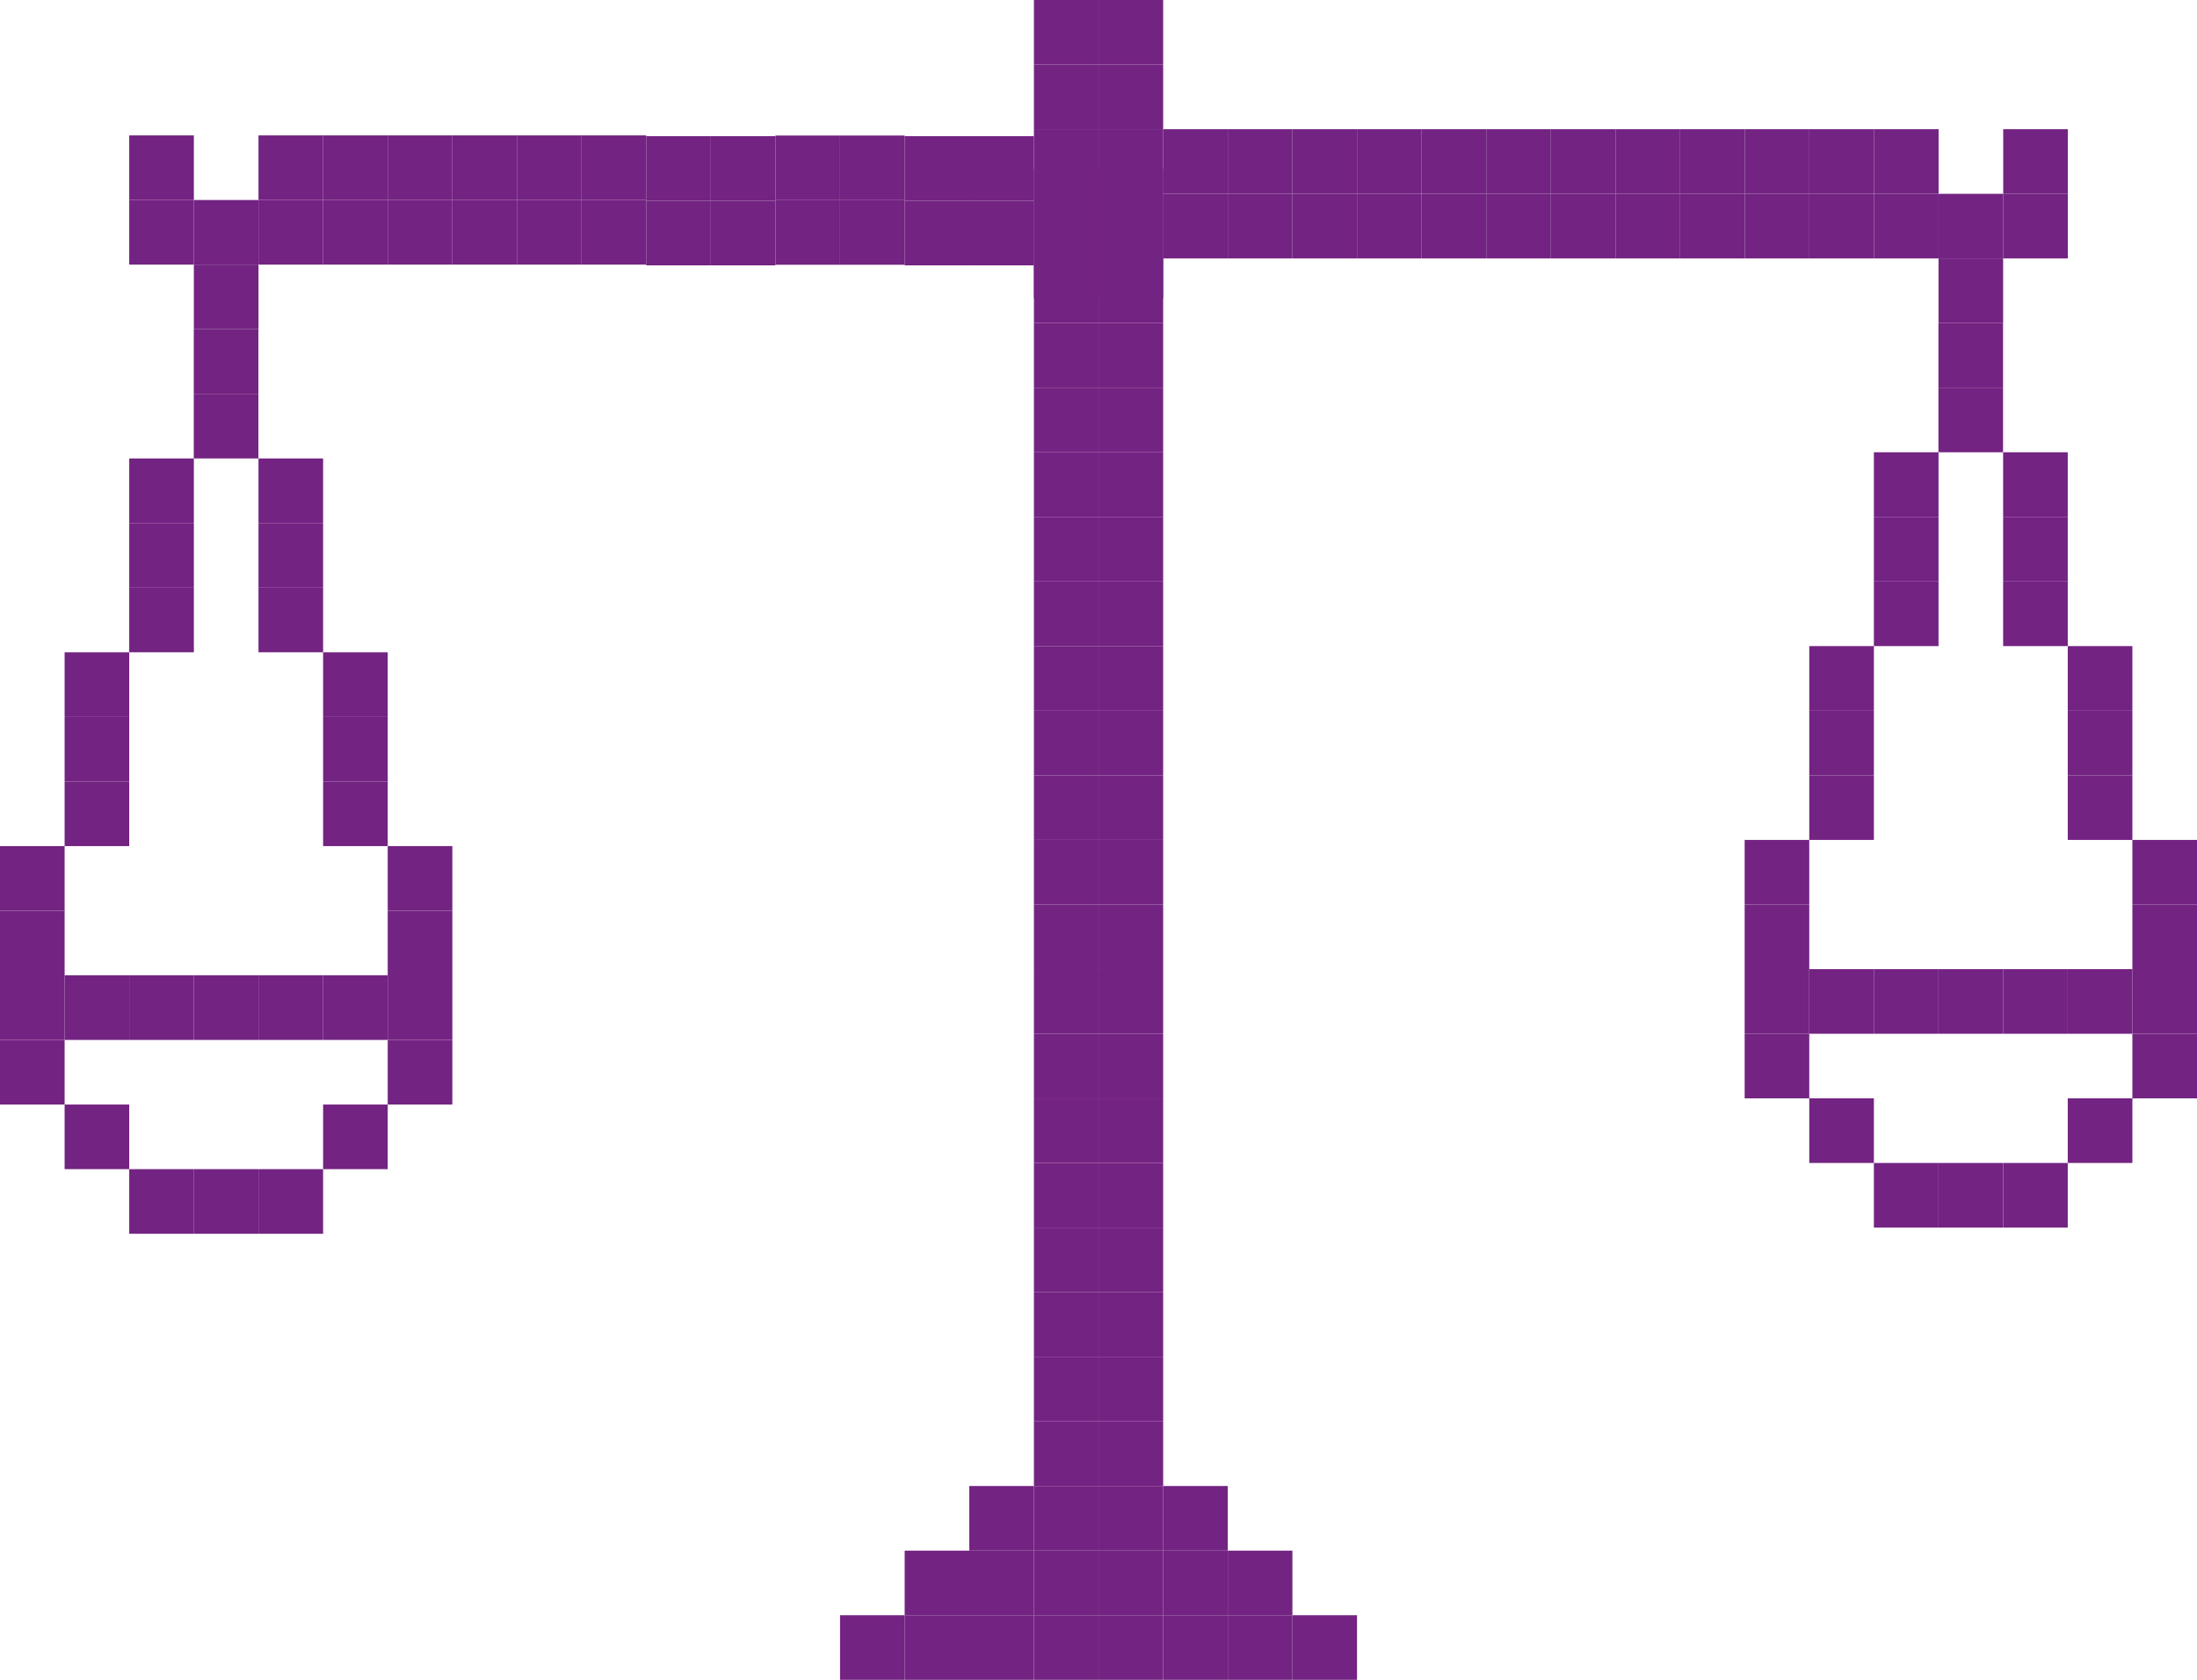 <?xml version="1.0" encoding="UTF-8"?>
<svg xmlns="http://www.w3.org/2000/svg" width="588.441" height="450" viewBox="0 0 588.441 450">
  <g id="Ebene_1-2" data-name="Ebene 1">
    <g>
      <rect x="69.232" y="36.27" width="17.308" height="17.308" fill="#732382"/>
      <rect x="86.539" y="36.27" width="17.308" height="17.308" fill="#732382"/>
      <rect x="103.847" y="36.27" width="17.308" height="17.308" fill="#732382"/>
      <rect x="259.615" y="398.075" width="17.308" height="17.308" fill="#732382"/>
      <rect x="276.923" y="398.075" width="17.308" height="17.308" fill="#732382"/>
      <rect x="242.307" y="415.384" width="17.308" height="17.308" fill="#732382"/>
      <rect x="259.615" y="415.384" width="17.308" height="17.308" fill="#732382"/>
      <rect x="276.923" y="415.384" width="17.308" height="17.308" fill="#732382"/>
      <rect x="294.232" y="415.384" width="17.308" height="17.308" fill="#732382"/>
      <rect x="225" y="432.692" width="17.308" height="17.308" fill="#732382"/>
      <rect x="242.308" y="432.692" width="17.308" height="17.308" fill="#732382"/>
      <rect x="259.616" y="432.692" width="17.307" height="17.308" fill="#732382"/>
      <rect x="276.923" y="432.692" width="17.308" height="17.308" fill="#732382"/>
      <rect x="294.232" y="432.692" width="17.308" height="17.308" fill="#732382"/>
      <rect x="311.54" y="432.692" width="17.308" height="17.308" fill="#732382"/>
      <rect x="328.848" y="432.692" width="17.307" height="17.308" fill="#732382"/>
      <rect x="346.152" y="432.692" width="17.308" height="17.308" fill="#732382"/>
      <rect x="328.847" y="415.384" width="17.308" height="17.308" fill="#732382"/>
      <rect x="311.539" y="415.384" width="17.308" height="17.308" fill="#732382"/>
      <rect x="311.539" y="398.075" width="17.308" height="17.308" fill="#732382"/>
      <rect x="294.232" y="398.075" width="17.308" height="17.308" fill="#732382"/>
      <rect x="121.155" y="36.27" width="17.308" height="17.308" fill="#732382"/>
      <rect x="51.924" y="53.578" width="17.308" height="17.308" fill="#732382"/>
      <rect x="34.615" y="36.27" width="17.308" height="17.308" fill="#732382"/>
      <rect x="69.232" y="53.578" width="17.308" height="17.308" fill="#732382"/>
      <rect x="86.539" y="53.578" width="17.308" height="17.308" fill="#732382"/>
      <rect x="103.847" y="53.578" width="17.308" height="17.308" fill="#732382"/>
      <rect x="121.155" y="53.578" width="17.308" height="17.308" fill="#732382"/>
      <rect x="51.924" y="70.885" width="17.308" height="17.308" fill="#732382"/>
      <rect x="51.901" y="88.193" width="17.308" height="17.308" fill="#732382"/>
      <rect x="51.901" y="105.501" width="17.308" height="17.308" fill="#732382"/>
      <rect x="34.615" y="122.81" width="17.308" height="17.308" fill="#732382"/>
      <rect x="34.615" y="140.117" width="17.308" height="17.308" fill="#732382"/>
      <rect x="34.615" y="157.425" width="17.308" height="17.308" fill="#732382"/>
      <rect x="17.307" y="174.733" width="17.308" height="17.308" fill="#732382"/>
      <rect x="17.307" y="192.038" width="17.308" height="17.308" fill="#732382"/>
      <rect x="17.307" y="209.346" width="17.308" height="17.308" fill="#732382"/>
      <rect y="226.654" width="17.308" height="17.307" fill="#732382"/>
      <rect y="243.962" width="17.308" height="17.308" fill="#732382"/>
      <rect y="261.27" width="17.308" height="17.308" fill="#732382"/>
      <rect x="17.307" y="261.27" width="17.308" height="17.308" fill="#732382"/>
      <rect x="34.615" y="261.27" width="17.308" height="17.308" fill="#732382"/>
      <rect x="51.924" y="261.27" width="17.308" height="17.308" fill="#732382"/>
      <rect x="69.232" y="261.27" width="17.308" height="17.308" fill="#732382"/>
      <rect x="86.539" y="261.27" width="17.308" height="17.308" fill="#732382"/>
      <rect y="278.578" width="17.308" height="17.307" fill="#732382"/>
      <rect x="17.307" y="295.885" width="17.308" height="17.308" fill="#732382"/>
      <rect x="34.615" y="313.193" width="17.308" height="17.308" fill="#732382"/>
      <rect x="51.901" y="313.193" width="17.308" height="17.308" fill="#732382"/>
      <rect x="103.847" y="226.653" width="17.308" height="17.308" fill="#732382"/>
      <rect x="103.847" y="243.962" width="17.308" height="17.308" fill="#732382"/>
      <rect x="103.847" y="261.27" width="17.308" height="17.308" fill="#732382"/>
      <rect x="103.847" y="278.578" width="17.308" height="17.308" fill="#732382"/>
      <rect x="86.539" y="295.885" width="17.308" height="17.308" fill="#732382"/>
      <rect x="69.232" y="313.193" width="17.308" height="17.308" fill="#732382"/>
      <rect x="69.232" y="122.81" width="17.308" height="17.308" fill="#732382"/>
      <rect x="69.232" y="140.117" width="17.308" height="17.308" fill="#732382"/>
      <rect x="69.232" y="157.425" width="17.308" height="17.308" fill="#732382"/>
      <rect x="86.539" y="174.733" width="17.308" height="17.308" fill="#732382"/>
      <rect x="86.539" y="192.038" width="17.308" height="17.308" fill="#732382"/>
      <rect x="86.539" y="209.346" width="17.308" height="17.308" fill="#732382"/>
      <rect x="519.208" y="69.228" width="17.308" height="17.308" fill="#732382"/>
      <rect x="519.186" y="86.537" width="17.308" height="17.308" fill="#732382"/>
      <rect x="519.186" y="103.844" width="17.308" height="17.308" fill="#732382"/>
      <rect x="501.901" y="121.152" width="17.308" height="17.308" fill="#732382"/>
      <rect x="501.901" y="138.46" width="17.308" height="17.308" fill="#732382"/>
      <rect x="501.901" y="155.768" width="17.308" height="17.308" fill="#732382"/>
      <rect x="484.593" y="173.075" width="17.308" height="17.308" fill="#732382"/>
      <rect x="484.593" y="190.384" width="17.308" height="17.308" fill="#732382"/>
      <rect x="484.593" y="207.692" width="17.308" height="17.308" fill="#732382"/>
      <rect x="467.285" y="225" width="17.308" height="17.308" fill="#732382"/>
      <rect x="467.285" y="242.307" width="17.308" height="17.308" fill="#732382"/>
      <rect x="467.285" y="259.615" width="17.308" height="17.308" fill="#732382"/>
      <rect x="484.593" y="259.615" width="17.308" height="17.308" fill="#732382"/>
      <rect x="501.901" y="259.615" width="17.308" height="17.308" fill="#732382"/>
      <rect x="519.208" y="259.615" width="17.308" height="17.308" fill="#732382"/>
      <rect x="536.516" y="259.615" width="17.308" height="17.308" fill="#732382"/>
      <rect x="553.825" y="259.615" width="17.308" height="17.308" fill="#732382"/>
      <rect x="467.285" y="276.923" width="17.308" height="17.308" fill="#732382"/>
      <rect x="484.593" y="294.228" width="17.308" height="17.308" fill="#732382"/>
      <rect x="501.901" y="311.537" width="17.308" height="17.308" fill="#732382"/>
      <rect x="519.186" y="311.537" width="17.308" height="17.308" fill="#732382"/>
      <rect x="571.133" y="225" width="17.308" height="17.307" fill="#732382"/>
      <rect x="571.133" y="242.307" width="17.308" height="17.308" fill="#732382"/>
      <rect x="571.133" y="259.615" width="17.308" height="17.308" fill="#732382"/>
      <rect x="571.133" y="276.925" width="17.308" height="17.307" fill="#732382"/>
      <rect x="553.825" y="294.228" width="17.308" height="17.308" fill="#732382"/>
      <rect x="536.516" y="311.537" width="17.308" height="17.308" fill="#732382"/>
      <rect x="536.516" y="121.152" width="17.308" height="17.308" fill="#732382"/>
      <rect x="536.516" y="138.46" width="17.308" height="17.308" fill="#732382"/>
      <rect x="536.516" y="155.768" width="17.308" height="17.308" fill="#732382"/>
      <rect x="553.825" y="173.075" width="17.308" height="17.308" fill="#732382"/>
      <rect x="553.825" y="190.384" width="17.308" height="17.308" fill="#732382"/>
      <rect x="553.825" y="207.692" width="17.308" height="17.308" fill="#732382"/>
      <rect x="34.615" y="53.578" width="17.308" height="17.308" fill="#732382"/>
      <rect x="173.079" y="36.466" width="17.308" height="17.308" fill="#732382"/>
      <rect x="190.384" y="36.466" width="17.308" height="17.308" fill="#732382"/>
      <rect x="207.692" y="36.307" width="17.308" height="17.308" fill="#732382"/>
      <rect x="225" y="36.307" width="17.308" height="17.308" fill="#732382"/>
      <rect x="155.771" y="36.27" width="17.308" height="17.308" fill="#732382"/>
      <rect x="138.463" y="36.27" width="17.308" height="17.308" fill="#732382"/>
      <rect x="173.079" y="53.773" width="17.308" height="17.308" fill="#732382"/>
      <rect x="190.384" y="53.773" width="17.308" height="17.308" fill="#732382"/>
      <rect x="207.692" y="53.615" width="17.308" height="17.308" fill="#732382"/>
      <rect x="225" y="53.615" width="17.308" height="17.308" fill="#732382"/>
      <rect x="155.771" y="53.578" width="17.308" height="17.308" fill="#732382"/>
      <rect x="138.463" y="53.578" width="17.308" height="17.308" fill="#732382"/>
      <rect x="276.923" y="45.279" width="17.308" height="17.308" fill="#732382"/>
      <rect x="294.232" y="45.279" width="17.308" height="17.308" fill="#732382"/>
      <rect x="311.539" y="34.613" width="17.308" height="17.308" fill="#732382"/>
      <rect x="328.847" y="34.613" width="17.308" height="17.308" fill="#732382"/>
      <rect x="259.615" y="36.466" width="17.308" height="17.308" fill="#732382"/>
      <rect x="242.307" y="36.466" width="17.308" height="17.308" fill="#732382"/>
      <rect x="276.923" y="62.586" width="17.308" height="17.308" fill="#732382"/>
      <rect x="294.232" y="62.586" width="17.308" height="17.308" fill="#732382"/>
      <rect x="311.539" y="51.92" width="17.308" height="17.308" fill="#732382"/>
      <rect x="328.847" y="51.92" width="17.308" height="17.308" fill="#732382"/>
      <rect x="259.615" y="53.773" width="17.308" height="17.308" fill="#732382"/>
      <rect x="242.307" y="53.773" width="17.308" height="17.308" fill="#732382"/>
      <rect x="380.771" y="34.613" width="17.308" height="17.308" fill="#732382"/>
      <rect x="398.076" y="34.613" width="17.308" height="17.308" fill="#732382"/>
      <rect x="415.384" y="34.613" width="17.308" height="17.308" fill="#732382"/>
      <rect x="432.692" y="34.613" width="17.308" height="17.308" fill="#732382"/>
      <rect x="363.46" y="34.613" width="17.308" height="17.308" fill="#732382"/>
      <rect x="346.152" y="34.613" width="17.308" height="17.308" fill="#732382"/>
      <rect x="380.771" y="51.92" width="17.308" height="17.308" fill="#732382"/>
      <rect x="398.076" y="51.92" width="17.308" height="17.308" fill="#732382"/>
      <rect x="415.384" y="51.92" width="17.308" height="17.308" fill="#732382"/>
      <rect x="432.692" y="51.92" width="17.308" height="17.308" fill="#732382"/>
      <rect x="363.46" y="51.92" width="17.308" height="17.308" fill="#732382"/>
      <rect x="346.152" y="51.92" width="17.308" height="17.308" fill="#732382"/>
      <rect x="484.615" y="34.613" width="17.308" height="17.308" fill="#732382"/>
      <rect x="501.923" y="34.613" width="17.308" height="17.308" fill="#732382"/>
      <rect x="536.539" y="51.92" width="17.308" height="17.308" fill="#732382"/>
      <rect x="467.307" y="34.613" width="17.308" height="17.308" fill="#732382"/>
      <rect x="450" y="34.613" width="17.308" height="17.308" fill="#732382"/>
      <rect x="484.615" y="51.92" width="17.308" height="17.308" fill="#732382"/>
      <rect x="501.923" y="51.92" width="17.308" height="17.308" fill="#732382"/>
      <rect x="519.232" y="51.92" width="17.308" height="17.308" fill="#732382"/>
      <rect x="536.539" y="34.613" width="17.308" height="17.308" fill="#732382"/>
      <rect x="467.307" y="51.92" width="17.308" height="17.308" fill="#732382"/>
      <rect x="450" y="51.92" width="17.308" height="17.308" fill="#732382"/>
      <rect x="294.232" y="17.305" width="17.308" height="17.308" fill="#732382"/>
      <rect x="294.232" y="34.613" width="17.308" height="17.308" fill="#732382"/>
      <rect x="294.232" y="51.921" width="17.308" height="17.308" fill="#732382"/>
      <rect x="294.232" y="69.228" width="17.308" height="17.308" fill="#732382"/>
      <rect x="294.232" width="17.308" height="17.308" fill="#732382"/>
      <rect x="276.923" y="17.305" width="17.308" height="17.308" fill="#732382"/>
      <rect x="276.923" y="34.613" width="17.308" height="17.308" fill="#732382"/>
      <rect x="276.923" y="51.921" width="17.308" height="17.308" fill="#732382"/>
      <rect x="276.923" y="69.228" width="17.308" height="17.308" fill="#732382"/>
      <rect x="276.923" width="17.308" height="17.308" fill="#732382"/>
      <rect x="294.232" y="121.152" width="17.308" height="17.308" fill="#732382"/>
      <rect x="294.232" y="138.46" width="17.308" height="17.308" fill="#732382"/>
      <rect x="294.232" y="155.768" width="17.308" height="17.308" fill="#732382"/>
      <rect x="294.232" y="173.077" width="17.308" height="17.308" fill="#732382"/>
      <rect x="294.232" y="103.845" width="17.308" height="17.308" fill="#732382"/>
      <rect x="294.232" y="86.537" width="17.308" height="17.308" fill="#732382"/>
      <rect x="276.923" y="121.152" width="17.308" height="17.308" fill="#732382"/>
      <rect x="276.923" y="138.46" width="17.308" height="17.308" fill="#732382"/>
      <rect x="276.923" y="155.768" width="17.308" height="17.308" fill="#732382"/>
      <rect x="276.923" y="173.077" width="17.308" height="17.308" fill="#732382"/>
      <rect x="276.923" y="103.845" width="17.308" height="17.308" fill="#732382"/>
      <rect x="276.923" y="86.537" width="17.308" height="17.308" fill="#732382"/>
      <rect x="294.232" y="225" width="17.308" height="17.308" fill="#732382"/>
      <rect x="294.232" y="242.308" width="17.308" height="17.308" fill="#732382"/>
      <rect x="294.232" y="259.615" width="17.308" height="17.308" fill="#732382"/>
      <rect x="294.232" y="276.923" width="17.308" height="17.308" fill="#732382"/>
      <rect x="294.232" y="207.692" width="17.308" height="17.308" fill="#732382"/>
      <rect x="294.232" y="190.384" width="17.308" height="17.308" fill="#732382"/>
      <rect x="276.923" y="225" width="17.308" height="17.308" fill="#732382"/>
      <rect x="276.923" y="242.308" width="17.308" height="17.308" fill="#732382"/>
      <rect x="276.923" y="259.615" width="17.308" height="17.308" fill="#732382"/>
      <rect x="276.923" y="276.923" width="17.308" height="17.308" fill="#732382"/>
      <rect x="276.923" y="207.692" width="17.308" height="17.308" fill="#732382"/>
      <rect x="276.923" y="190.384" width="17.308" height="17.308" fill="#732382"/>
      <rect x="294.232" y="294.232" width="17.308" height="17.308" fill="#732382"/>
      <rect x="276.923" y="294.232" width="17.308" height="17.308" fill="#732382"/>
      <rect x="294.232" y="328.845" width="17.308" height="17.308" fill="#732382"/>
      <rect x="294.232" y="346.153" width="17.308" height="17.308" fill="#732382"/>
      <rect x="294.232" y="363.46" width="17.308" height="17.308" fill="#732382"/>
      <rect x="294.232" y="380.768" width="17.308" height="17.308" fill="#732382"/>
      <rect x="294.232" y="311.537" width="17.308" height="17.308" fill="#732382"/>
      <rect x="276.923" y="328.845" width="17.308" height="17.308" fill="#732382"/>
      <rect x="276.923" y="346.153" width="17.308" height="17.308" fill="#732382"/>
      <rect x="276.923" y="363.46" width="17.308" height="17.308" fill="#732382"/>
      <rect x="276.923" y="380.768" width="17.308" height="17.308" fill="#732382"/>
      <rect x="276.923" y="311.537" width="17.308" height="17.308" fill="#732382"/>
    </g>
  </g>
</svg>